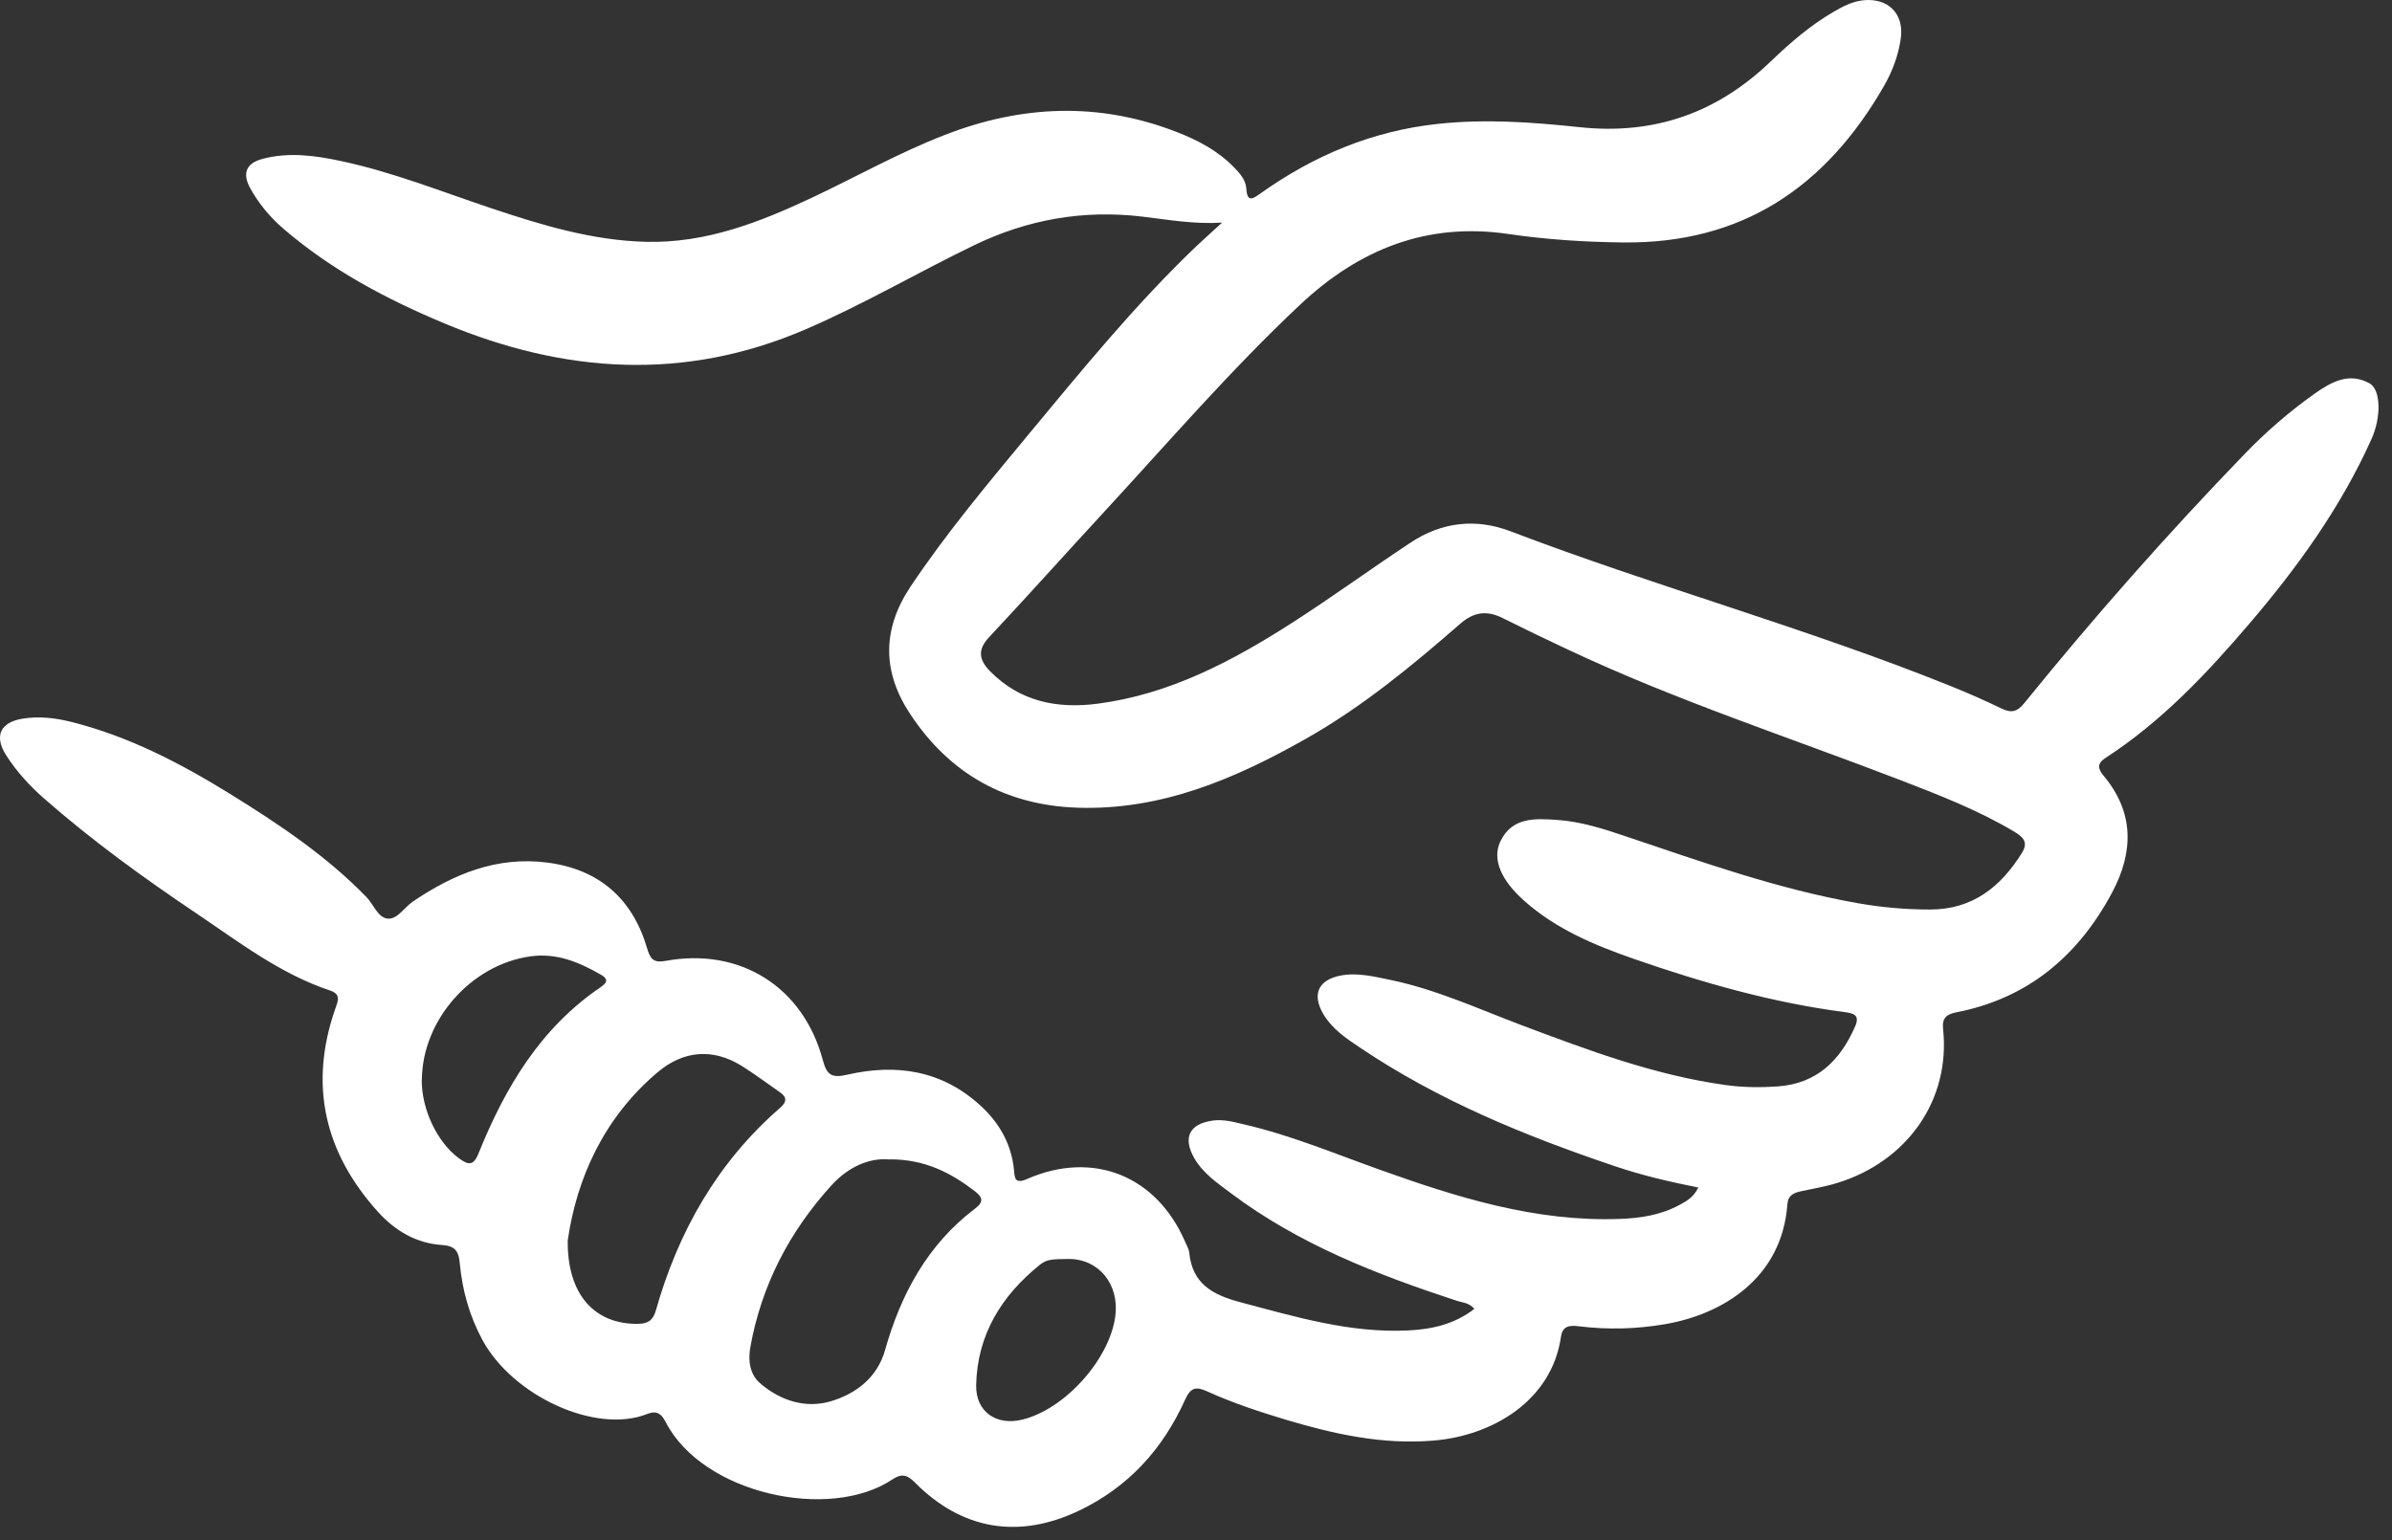 <?xml version="1.0" encoding="UTF-8"?>
<svg xmlns="http://www.w3.org/2000/svg" width="163" height="105" viewBox="0 0 163 105" fill="none">
  <rect x="0" y="0" width="163" height="105" fill="#333333" stroke="none"/>
  <path d="M83.279 15.175C81.389 15.296 79.619 14.976 77.839 14.765C73.829 14.286 70.029 14.956 66.379 16.716C62.539 18.576 58.859 20.736 54.929 22.436C46.639 26.016 38.449 25.456 30.289 22.046C26.339 20.395 22.579 18.406 19.309 15.586C18.389 14.796 17.629 13.876 17.049 12.825C16.479 11.786 16.789 11.106 17.939 10.816C19.729 10.356 21.509 10.605 23.279 10.986C26.769 11.736 30.079 13.056 33.449 14.186C36.889 15.336 40.349 16.395 44.049 16.485C48.119 16.576 51.749 15.156 55.329 13.476C58.339 12.056 61.249 10.415 64.359 9.206C69.599 7.166 74.839 6.936 80.129 8.976C81.609 9.546 82.989 10.265 84.109 11.425C84.509 11.835 84.889 12.275 84.929 12.855C84.989 13.796 85.349 13.576 85.879 13.196C89.509 10.606 93.509 8.926 97.969 8.446C101.189 8.096 104.419 8.326 107.609 8.666C112.739 9.216 117.029 7.696 120.709 4.146C121.999 2.906 123.369 1.726 124.929 0.816C125.579 0.436 126.239 0.086 127.009 0.016C128.669 -0.144 129.759 0.946 129.529 2.606C129.369 3.766 128.959 4.856 128.379 5.866C124.439 12.726 118.739 16.626 110.589 16.526C107.959 16.496 105.339 16.326 102.759 15.946C97.189 15.136 92.589 17.026 88.619 20.746C83.869 25.206 79.619 30.145 75.209 34.925C72.599 37.755 70.029 40.626 67.399 43.436C66.589 44.296 66.719 44.986 67.459 45.746C69.499 47.826 72.039 48.326 74.799 47.966C79.709 47.326 83.979 45.066 88.059 42.446C90.799 40.686 93.429 38.766 96.139 36.976C98.249 35.586 100.559 35.316 102.909 36.206C112.839 39.995 123.119 42.806 132.979 46.786C134.119 47.246 135.259 47.746 136.369 48.286C137.059 48.626 137.469 48.526 137.969 47.895C142.699 42.056 147.679 36.416 152.899 31.006C154.379 29.466 155.989 28.066 157.739 26.826C158.869 26.026 160.089 25.355 161.479 26.136C162.239 26.566 162.279 28.436 161.599 29.936C159.509 34.586 156.559 38.676 153.269 42.526C150.349 45.946 147.269 49.206 143.459 51.675C142.889 52.045 142.959 52.406 143.339 52.866C145.439 55.366 145.399 58.066 143.939 60.816C141.639 65.136 138.209 68.056 133.299 69.006C132.629 69.136 132.329 69.406 132.409 70.135C132.929 75.055 129.899 79.166 125.259 80.615C124.439 80.876 123.589 81.016 122.749 81.196C122.239 81.306 121.849 81.456 121.799 82.096C121.429 87.135 117.359 89.606 113.429 90.266C111.499 90.596 109.559 90.645 107.609 90.406C106.979 90.326 106.479 90.356 106.369 91.126C105.739 95.476 101.709 97.866 97.679 98.196C94.209 98.486 90.909 97.755 87.629 96.775C85.799 96.225 83.989 95.626 82.249 94.836C81.479 94.486 81.129 94.585 80.749 95.425C79.239 98.775 76.889 101.366 73.539 102.966C69.419 104.936 65.549 104.286 62.349 101.056C61.839 100.536 61.449 100.416 60.819 100.836C56.559 103.706 47.879 101.846 45.359 96.925C45.079 96.376 44.759 96.126 44.119 96.376C40.589 97.786 34.919 95.136 32.869 91.326C31.979 89.676 31.499 87.925 31.329 86.096C31.259 85.285 31.009 84.925 30.129 84.865C28.369 84.755 26.909 83.885 25.749 82.596C22.109 78.555 21.039 73.946 22.849 68.756C23.029 68.236 23.259 67.775 22.489 67.516C19.099 66.385 16.289 64.216 13.379 62.256C9.779 59.836 6.259 57.285 2.989 54.416C1.999 53.545 1.119 52.576 0.409 51.466C-0.411 50.166 0.019 49.225 1.549 48.986C2.669 48.806 3.789 48.936 4.889 49.216C8.779 50.196 12.299 52.026 15.679 54.116C18.989 56.166 22.229 58.326 24.969 61.145C25.459 61.645 25.749 62.556 26.419 62.616C27.079 62.676 27.549 61.855 28.129 61.456C30.899 59.575 33.869 58.355 37.289 58.795C40.789 59.245 43.089 61.225 44.089 64.615C44.309 65.346 44.499 65.656 45.369 65.496C50.439 64.566 54.739 67.276 56.069 72.256C56.339 73.266 56.659 73.506 57.729 73.256C61.079 72.486 64.209 72.956 66.839 75.385C68.119 76.566 68.929 78.006 69.099 79.766C69.149 80.266 69.139 80.726 69.959 80.376C74.479 78.386 78.819 80.135 80.769 84.665C80.869 84.906 81.019 85.146 81.039 85.396C81.259 87.506 82.609 88.256 84.529 88.766C88.299 89.766 92.029 90.886 95.989 90.686C97.609 90.606 99.129 90.255 100.469 89.216C100.109 88.796 99.679 88.796 99.299 88.675C93.839 86.885 88.509 84.816 83.869 81.326C82.949 80.636 81.969 79.976 81.379 78.936C80.589 77.546 81.039 76.615 82.619 76.385C83.379 76.275 84.109 76.486 84.829 76.656C87.979 77.386 90.949 78.635 93.979 79.716C99.279 81.615 104.629 83.296 110.369 83.086C111.809 83.036 113.199 82.816 114.479 82.115C114.939 81.865 115.399 81.616 115.729 80.946C113.789 80.556 111.919 80.126 110.089 79.506C103.969 77.446 98.019 75.016 92.639 71.385C91.709 70.766 90.769 70.126 90.179 69.126C89.389 67.786 89.819 66.796 91.359 66.496C92.529 66.276 93.669 66.576 94.799 66.805C97.899 67.456 100.759 68.775 103.699 69.885C108.219 71.585 112.739 73.285 117.559 73.956C118.749 74.126 119.949 74.136 121.139 74.055C123.799 73.865 125.399 72.296 126.419 69.956C126.769 69.156 126.259 69.066 125.689 68.986C120.769 68.346 116.019 66.986 111.349 65.365C108.649 64.425 106.039 63.336 103.859 61.395C102.309 60.016 101.639 58.566 102.259 57.316C103.059 55.696 104.599 55.785 106.079 55.886C107.739 55.995 109.309 56.506 110.869 57.036C116.049 58.776 121.199 60.616 126.609 61.566C128.239 61.856 129.869 61.996 131.519 61.996C134.419 61.996 136.339 60.456 137.789 58.126C138.249 57.386 137.819 57.026 137.269 56.696C134.779 55.206 132.089 54.175 129.399 53.136C121.859 50.236 114.159 47.726 106.839 44.276C105.349 43.576 103.869 42.866 102.389 42.126C101.329 41.596 100.439 41.706 99.519 42.506C96.219 45.386 92.839 48.176 89.009 50.346C84.169 53.086 79.139 55.246 73.419 55.056C68.549 54.886 64.739 52.766 62.039 48.696C60.119 45.806 60.099 42.916 62.039 39.996C64.499 36.316 67.339 32.936 70.149 29.536C73.779 25.166 77.369 20.756 81.489 16.816C82.079 16.256 82.689 15.716 83.289 15.165L83.279 15.175ZM60.609 79.035C59.199 78.895 57.769 79.585 56.679 80.775C53.799 83.936 51.889 87.606 51.129 91.836C50.969 92.746 51.089 93.696 51.829 94.316C53.219 95.496 54.929 96.026 56.649 95.506C58.329 94.996 59.779 93.906 60.309 92.035C61.389 88.206 63.209 84.836 66.439 82.386C67.089 81.896 66.929 81.586 66.429 81.196C64.799 79.946 63.039 79.016 60.619 79.025L60.609 79.035ZM38.689 84.546C38.639 88.275 40.559 90.296 43.499 90.236C44.159 90.225 44.499 89.996 44.689 89.336C46.219 83.936 48.889 79.226 53.169 75.506C53.649 75.086 53.609 74.766 53.139 74.446C52.289 73.846 51.439 73.225 50.559 72.665C48.559 71.415 46.549 71.626 44.829 73.076C41.109 76.206 39.289 80.385 38.689 84.546ZM28.739 73.585C28.719 75.626 29.809 77.886 31.279 78.956C31.869 79.386 32.249 79.516 32.599 78.646C34.409 74.146 36.819 70.076 40.949 67.276C41.339 67.006 41.489 66.755 40.979 66.456C39.469 65.585 37.919 64.926 36.099 65.196C32.089 65.776 28.779 69.535 28.749 73.585H28.739ZM72.819 85.816C71.709 85.826 71.329 85.836 70.869 86.206C68.239 88.316 66.589 90.996 66.519 94.425C66.489 96.225 67.879 97.186 69.629 96.775C72.519 96.096 75.599 92.695 75.999 89.736C76.299 87.546 74.869 85.796 72.799 85.816H72.819Z" fill="white"></path>
</svg>
